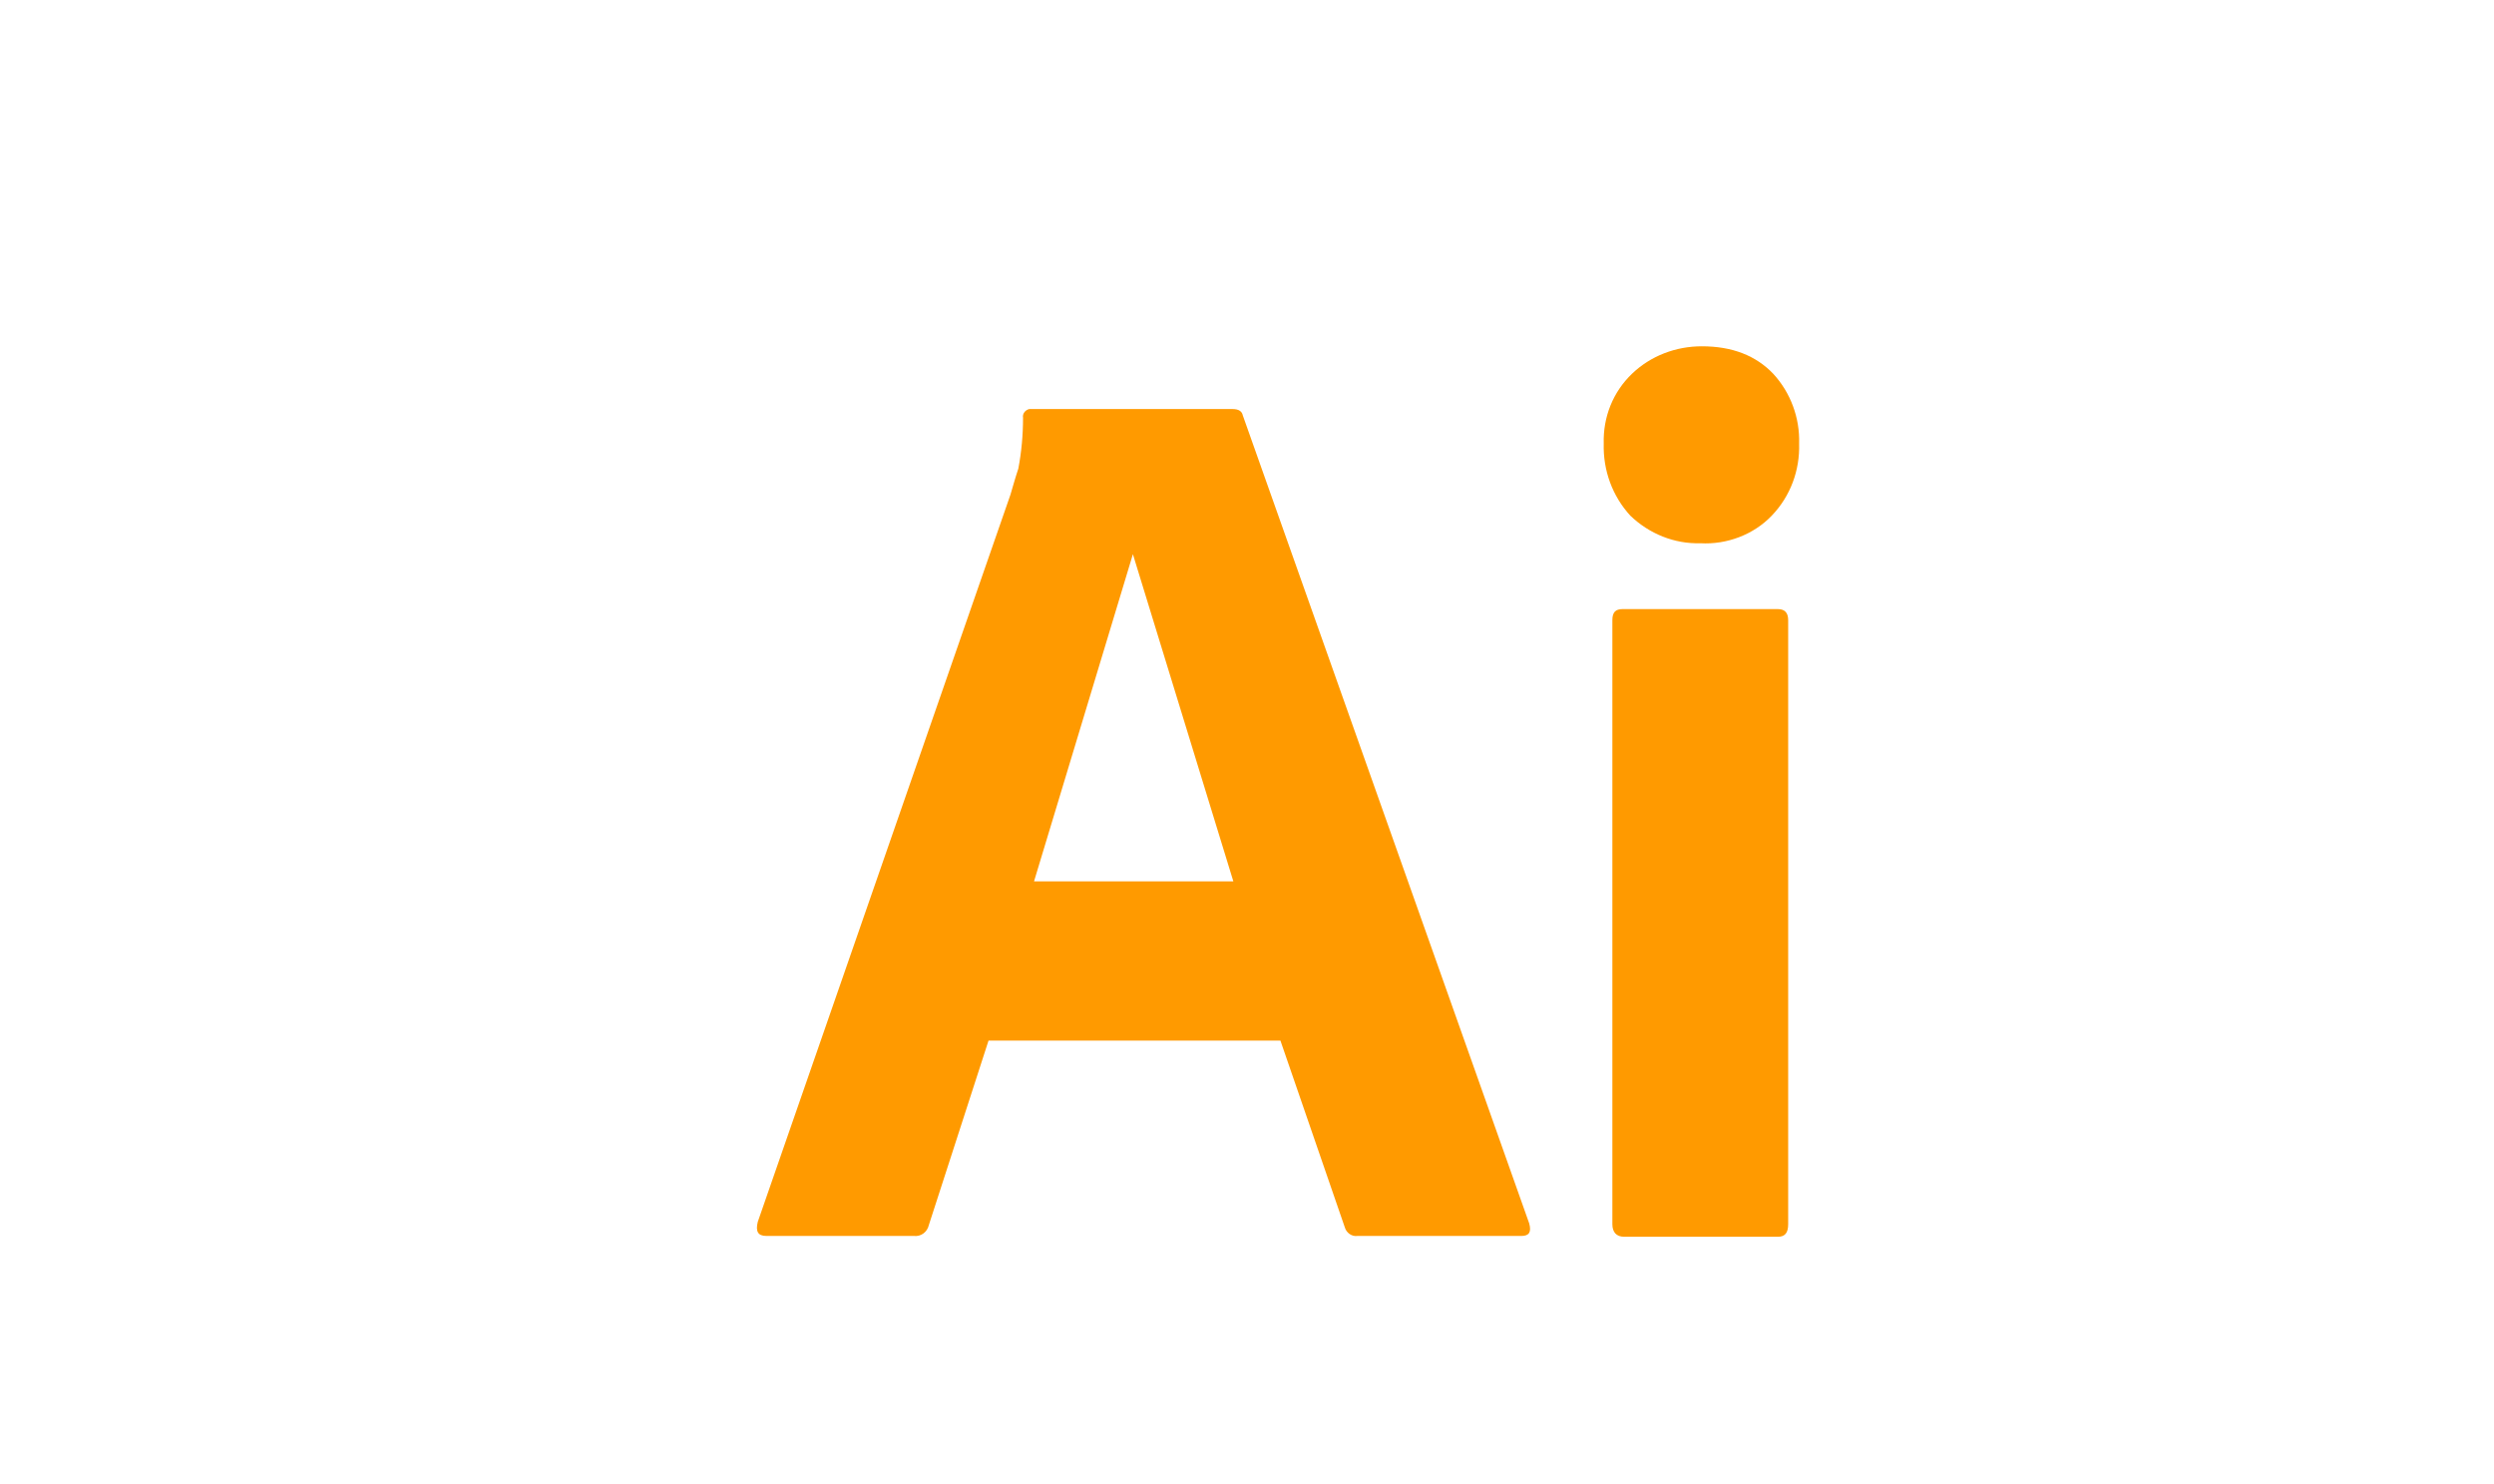 <svg width="84" height="50" viewBox="0 0 84 50" fill="none" xmlns="http://www.w3.org/2000/svg">
<g filter="url(#filter0_d_1694_3217)">
<path d="M42.126 33.059H32.294L30.285 39.27C30.232 39.508 30.021 39.667 29.783 39.64H24.814C24.523 39.64 24.444 39.482 24.523 39.164L33.034 14.662C33.113 14.398 33.192 14.107 33.298 13.79C33.404 13.235 33.457 12.654 33.457 12.072C33.43 11.94 33.536 11.808 33.668 11.781H33.748H40.514C40.725 11.781 40.831 11.861 40.858 11.993L50.505 39.217C50.584 39.508 50.505 39.64 50.241 39.64H44.717C44.532 39.667 44.346 39.535 44.294 39.349L42.126 33.059ZM33.827 27.693H40.54L37.157 16.671L33.827 27.693Z" fill="#FF9A00"/>
<path d="M56.266 16.302C55.394 16.328 54.548 15.984 53.914 15.376C53.306 14.716 52.989 13.843 53.015 12.945C52.989 12.046 53.332 11.2 53.967 10.592C54.601 9.984 55.447 9.667 56.319 9.667C57.35 9.667 58.143 9.984 58.724 10.592C59.306 11.226 59.623 12.072 59.596 12.945C59.623 13.843 59.306 14.716 58.671 15.376C58.063 16.011 57.165 16.354 56.266 16.302Z" fill="#FF9A00"/>
<path d="M53.306 39.244V18.892C53.306 18.627 53.412 18.521 53.65 18.521H58.883C59.121 18.521 59.227 18.654 59.227 18.892V39.244C59.227 39.535 59.121 39.667 58.883 39.667H53.703C53.438 39.667 53.306 39.508 53.306 39.244Z" fill="#FF9A00"/>
</g>
<defs>
<filter id="filter0_d_1694_3217" x="-6.506" y="-5.333" width="99" height="64" filterUnits="userSpaceOnUse" color-interpolation-filters="sRGB">
<feFlood flood-opacity="0" result="BackgroundImageFix"/>
<feColorMatrix in="SourceAlpha" type="matrix" values="0 0 0 0 0 0 0 0 0 0 0 0 0 0 0 0 0 0 127 0" result="hardAlpha"/>
<feOffset dx="1" dy="2"/>
<feGaussianBlur stdDeviation="4"/>
<feComposite in2="hardAlpha" operator="out"/>
<feColorMatrix type="matrix" values="0 0 0 0 0.145 0 0 0 0 0.396 0 0 0 0 0.816 0 0 0 0.14 0"/>
<feBlend mode="normal" in2="BackgroundImageFix" result="effect1_dropShadow_1694_3217"/>
<feBlend mode="normal" in="SourceGraphic" in2="effect1_dropShadow_1694_3217" result="shape"/>
</filter>
</defs>
</svg>
